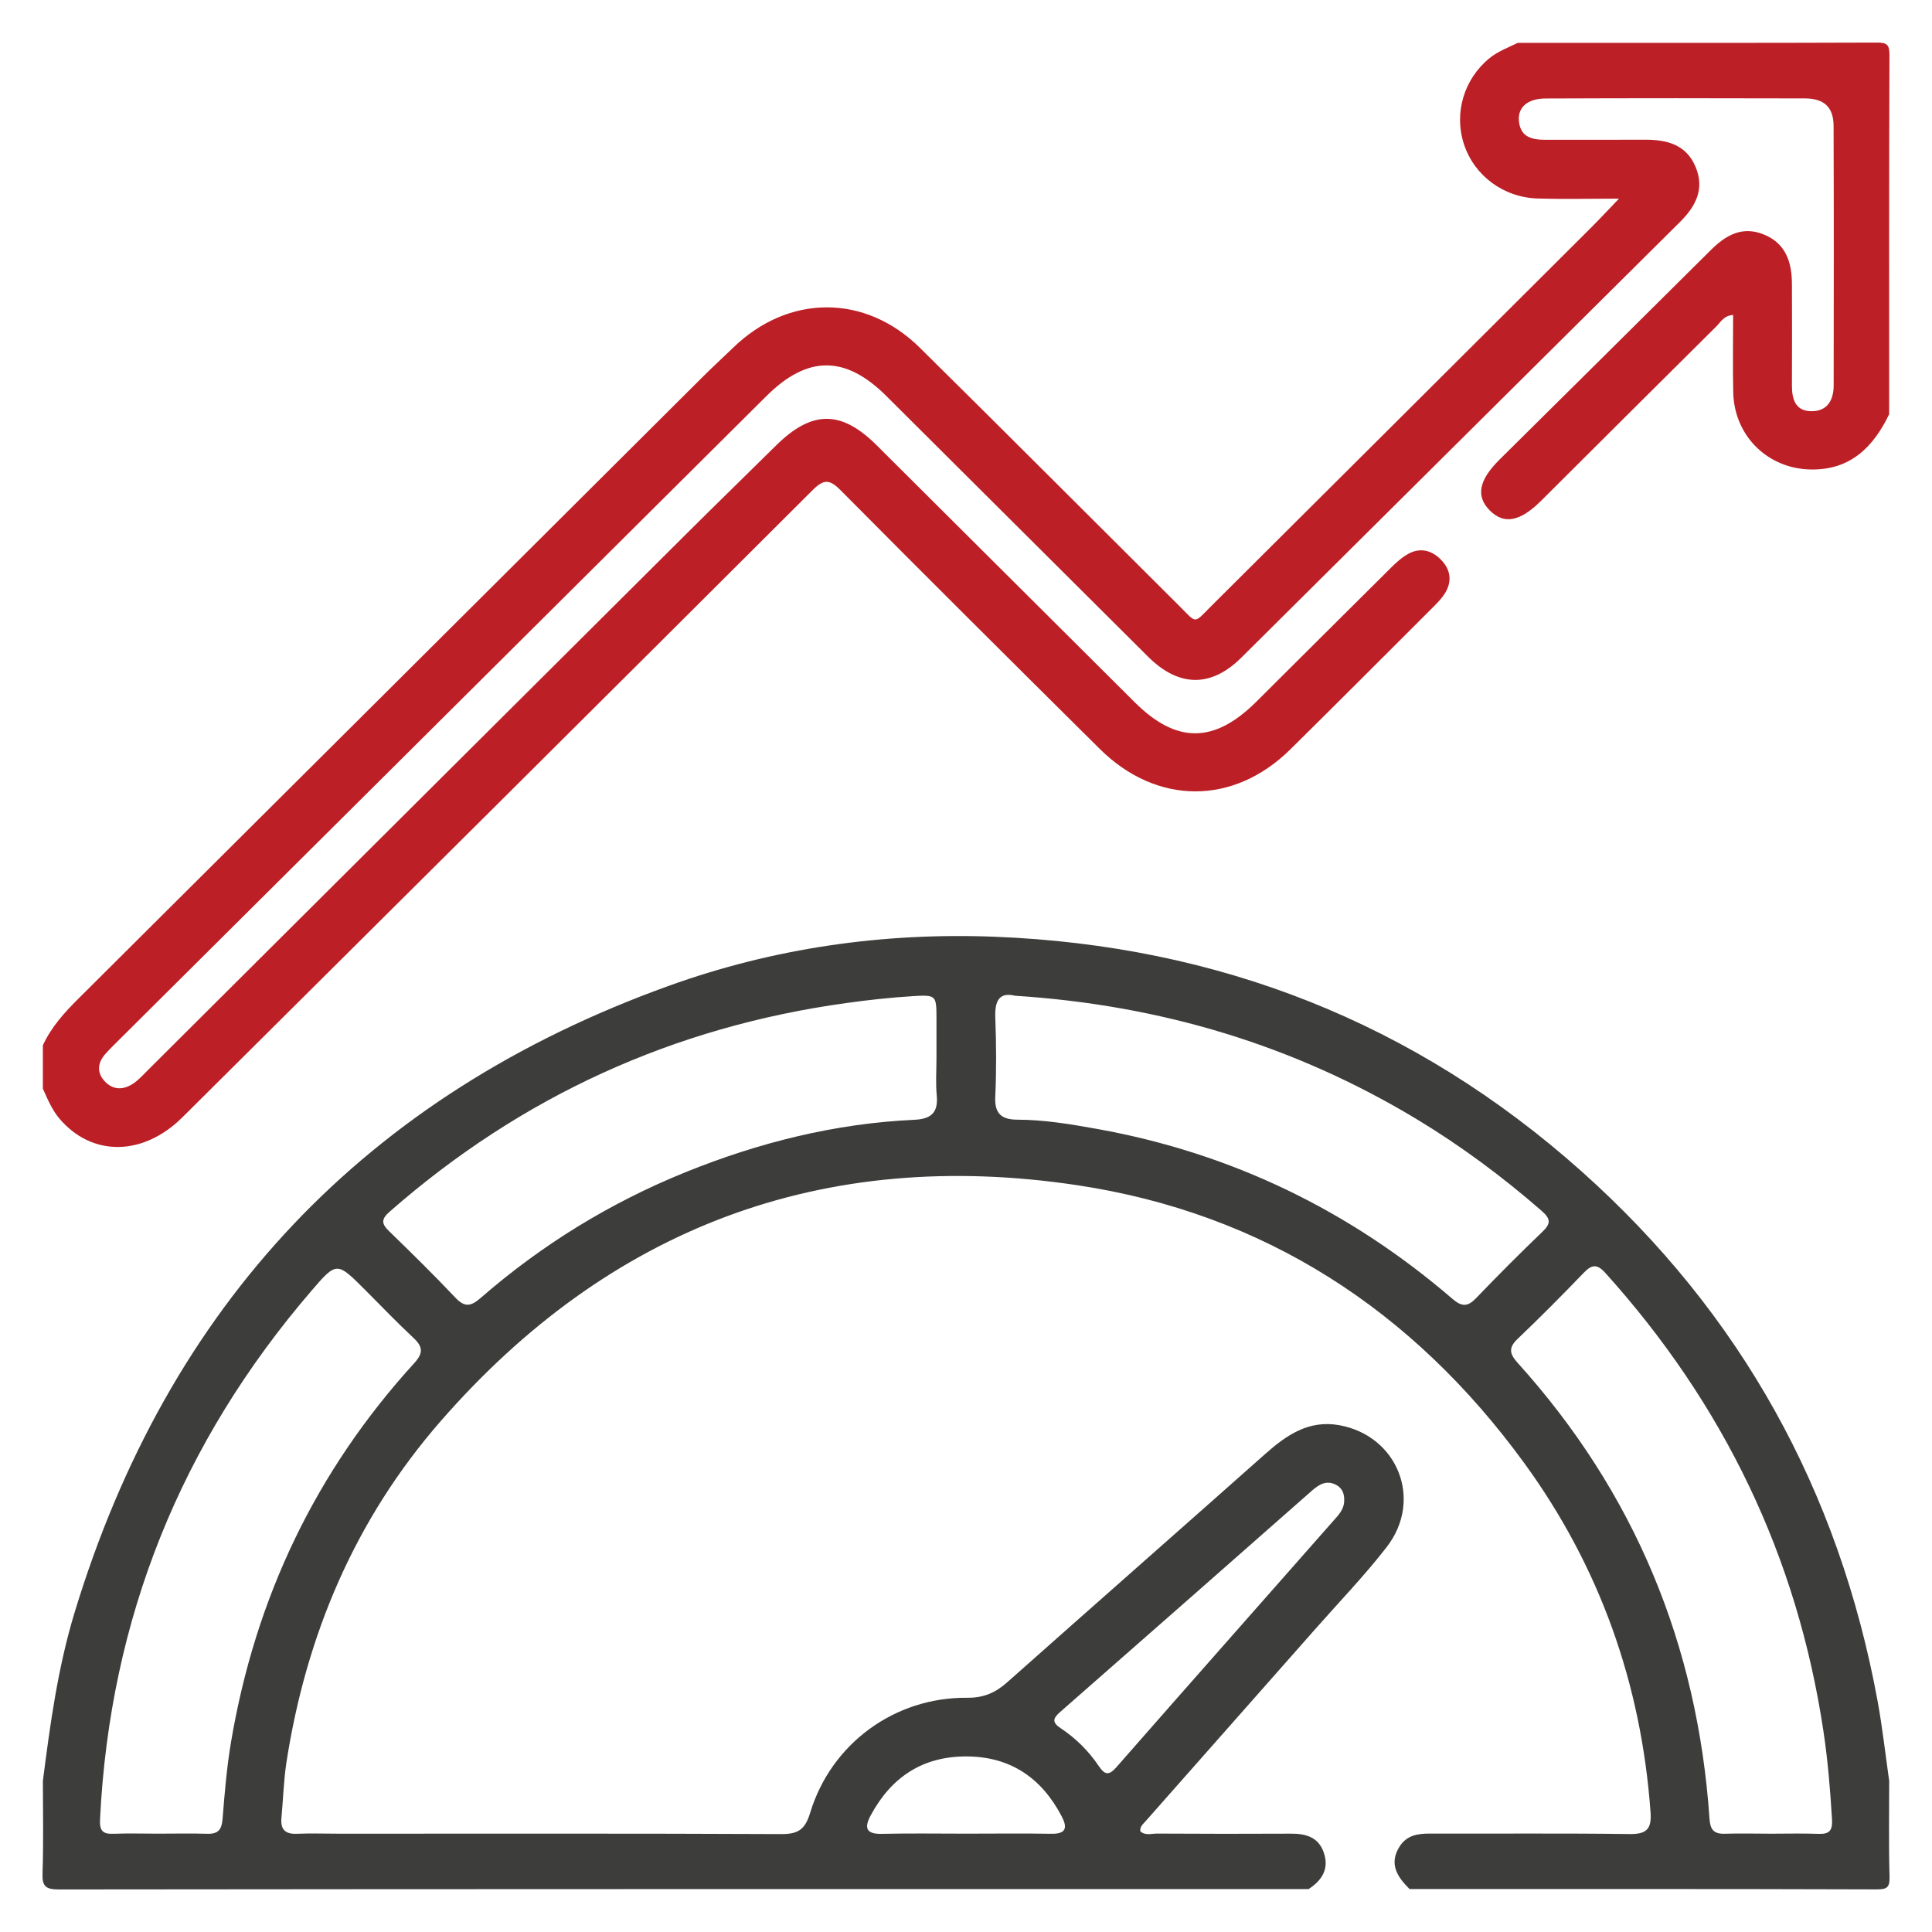 <svg width="50" height="50" viewBox="0 0 50 50" fill="none" xmlns="http://www.w3.org/2000/svg">
<path d="M36.479 48.888C36.161 48.572 35.934 48.234 36.227 47.779C36.41 47.497 36.692 47.452 37.002 47.453C38.728 47.458 40.454 47.442 42.179 47.465C42.622 47.471 42.747 47.325 42.716 46.9C42.476 43.576 41.401 40.546 39.443 37.858C36.566 33.908 32.716 31.398 27.873 30.672C21.296 29.686 15.763 31.773 11.39 36.796C9.193 39.321 7.926 42.302 7.414 45.603C7.341 46.077 7.329 46.561 7.284 47.04C7.255 47.336 7.37 47.471 7.68 47.458C8.052 47.443 8.426 47.456 8.799 47.456C12.608 47.456 16.418 47.448 20.227 47.466C20.663 47.468 20.839 47.338 20.966 46.918C21.508 45.125 23.155 43.919 25.034 43.938C25.462 43.942 25.769 43.803 26.073 43.532C28.293 41.56 30.523 39.6 32.742 37.63C33.295 37.139 33.872 36.742 34.661 36.884C36.174 37.158 36.835 38.817 35.887 40.038C35.317 40.774 34.667 41.448 34.05 42.148C32.58 43.814 31.106 45.48 29.636 47.146C29.576 47.213 29.497 47.275 29.511 47.394C29.639 47.511 29.801 47.452 29.948 47.453C31.099 47.46 32.249 47.461 33.4 47.455C33.788 47.452 34.12 47.539 34.259 47.944C34.405 48.364 34.213 48.664 33.866 48.889C23.085 48.889 12.306 48.887 1.525 48.899C1.167 48.899 1.088 48.808 1.101 48.466C1.128 47.675 1.11 46.882 1.11 46.09C1.297 44.625 1.497 43.162 1.926 41.746C4.347 33.772 9.465 28.337 17.312 25.512C20.031 24.533 22.861 24.13 25.747 24.243C31.519 24.47 36.611 26.46 40.931 30.315C45.055 33.995 47.591 38.584 48.591 44.018C48.717 44.703 48.793 45.399 48.892 46.09C48.892 46.913 48.878 47.738 48.901 48.562C48.909 48.842 48.845 48.898 48.566 48.897C44.536 48.884 40.508 48.888 36.479 48.888ZM4.107 47.455C4.526 47.455 4.947 47.445 5.366 47.458C5.648 47.467 5.738 47.349 5.76 47.075C5.813 46.409 5.868 45.742 5.979 45.084C6.608 41.356 8.171 38.072 10.724 35.274C10.96 35.015 10.943 34.85 10.698 34.622C10.267 34.22 9.858 33.791 9.44 33.373C8.721 32.654 8.712 32.646 8.062 33.403C4.681 37.337 2.844 41.89 2.589 47.079C2.574 47.374 2.651 47.471 2.939 47.458C3.329 47.443 3.719 47.456 4.107 47.455ZM45.846 47.456C46.251 47.456 46.655 47.445 47.06 47.46C47.346 47.471 47.429 47.377 47.412 47.08C47.366 46.32 47.305 45.562 47.191 44.808C46.513 40.279 44.607 36.338 41.545 32.942C41.332 32.706 41.195 32.723 40.987 32.94C40.427 33.522 39.856 34.097 39.272 34.654C39.028 34.887 39.074 35.045 39.278 35.272C42.305 38.626 43.936 42.572 44.242 47.073C44.261 47.346 44.351 47.466 44.633 47.457C45.038 47.445 45.442 47.455 45.846 47.456ZM24.236 27.375C24.236 27.033 24.238 26.691 24.236 26.349C24.234 25.762 24.23 25.743 23.627 25.78C23.054 25.815 22.482 25.878 21.913 25.957C17.431 26.574 13.491 28.373 10.086 31.356C9.856 31.557 9.873 31.673 10.074 31.867C10.653 32.429 11.231 32.997 11.786 33.584C12.027 33.839 12.185 33.811 12.438 33.592C14.023 32.213 15.793 31.125 17.74 30.337C19.64 29.568 21.607 29.075 23.663 28.98C24.091 28.96 24.285 28.801 24.243 28.353C24.212 28.03 24.236 27.701 24.236 27.375ZM26.271 25.77C25.865 25.67 25.741 25.896 25.758 26.336C25.784 27.019 25.789 27.705 25.757 28.388C25.736 28.83 25.931 28.975 26.327 28.977C27.03 28.978 27.719 29.096 28.407 29.219C31.869 29.844 34.926 31.323 37.589 33.614C37.836 33.826 37.986 33.821 38.205 33.592C38.765 33.008 39.336 32.436 39.92 31.876C40.148 31.657 40.128 31.537 39.891 31.331C38.88 30.45 37.808 29.655 36.661 28.962C33.484 27.048 30.036 26.011 26.271 25.77ZM34.787 38.856C34.798 38.671 34.745 38.512 34.573 38.425C34.322 38.297 34.129 38.423 33.945 38.585C31.776 40.495 29.607 42.405 27.433 44.309C27.238 44.48 27.232 44.58 27.449 44.725C27.841 44.985 28.172 45.314 28.436 45.705C28.585 45.925 28.691 45.964 28.888 45.74C30.752 43.613 32.626 41.496 34.495 39.373C34.626 39.224 34.778 39.079 34.787 38.856ZM25.013 47.455C25.743 47.455 26.474 47.445 27.204 47.458C27.596 47.466 27.63 47.299 27.475 47.004C26.954 46.011 26.149 45.46 25.012 45.456C23.875 45.453 23.064 45.995 22.533 46.983C22.365 47.297 22.406 47.47 22.822 47.46C23.552 47.442 24.282 47.456 25.013 47.455Z" fill="#3D3D3C"/>
<path d="M1.109 27.053C1.328 26.579 1.668 26.203 2.035 25.839C7.413 20.488 12.786 15.133 18.162 9.778C18.425 9.514 18.701 9.263 18.969 9.003C20.398 7.612 22.388 7.598 23.807 9.001C26.052 11.218 28.28 13.453 30.517 15.679C30.988 16.148 30.878 16.152 31.362 15.67C34.635 12.412 37.905 9.154 41.175 5.893C41.4 5.668 41.617 5.434 41.899 5.141C41.149 5.141 40.47 5.157 39.793 5.137C38.906 5.11 38.154 4.543 37.888 3.735C37.623 2.929 37.885 2.049 38.545 1.508C38.765 1.328 39.03 1.233 39.279 1.109C42.375 1.109 45.469 1.114 48.564 1.102C48.843 1.1 48.9 1.158 48.899 1.436C48.886 4.531 48.891 7.627 48.891 10.721C48.486 11.559 47.904 12.154 46.897 12.151C45.767 12.149 44.882 11.294 44.856 10.156C44.841 9.492 44.853 8.828 44.853 8.151C44.609 8.168 44.529 8.339 44.415 8.451C42.902 9.95 41.395 11.456 39.885 12.959C39.339 13.501 38.925 13.578 38.56 13.215C38.191 12.848 38.266 12.431 38.806 11.896C40.628 10.089 42.453 8.286 44.271 6.476C44.664 6.084 45.089 5.842 45.646 6.068C46.222 6.3 46.374 6.792 46.375 7.357C46.378 8.228 46.38 9.099 46.375 9.97C46.373 10.338 46.468 10.649 46.898 10.642C47.302 10.636 47.455 10.342 47.455 9.974C47.459 7.734 47.461 5.495 47.453 3.255C47.45 2.776 47.211 2.55 46.716 2.547C44.476 2.54 42.238 2.54 39.998 2.549C39.534 2.55 39.278 2.778 39.309 3.126C39.347 3.562 39.663 3.619 40.017 3.618C40.871 3.615 41.728 3.62 42.582 3.616C43.147 3.614 43.644 3.746 43.883 4.322C44.12 4.892 43.886 5.338 43.48 5.743C39.693 9.499 35.912 13.261 32.126 17.019C31.343 17.797 30.509 17.787 29.716 16.999C27.456 14.751 25.199 12.499 22.94 10.25C21.876 9.191 20.899 9.192 19.834 10.251C14.254 15.799 8.676 21.348 3.097 26.896C2.976 27.017 2.853 27.136 2.738 27.263C2.534 27.488 2.491 27.741 2.702 27.975C2.924 28.22 3.2 28.214 3.46 28.034C3.599 27.938 3.715 27.807 3.836 27.686C8.486 23.055 13.133 18.424 17.785 13.794C18.545 13.037 19.316 12.29 20.078 11.535C21.009 10.613 21.766 10.607 22.686 11.521C24.912 13.738 27.137 15.955 29.363 18.171C30.444 19.249 31.418 19.247 32.51 18.164C33.668 17.013 34.822 15.858 35.983 14.708C36.124 14.568 36.278 14.425 36.45 14.331C36.763 14.162 37.061 14.244 37.299 14.492C37.541 14.743 37.584 15.043 37.4 15.347C37.32 15.477 37.209 15.592 37.1 15.701C35.868 16.932 34.638 18.165 33.399 19.389C31.924 20.848 29.936 20.845 28.459 19.379C26.218 17.156 23.98 14.931 21.756 12.689C21.464 12.394 21.315 12.4 21.026 12.689C15.599 18.105 10.162 23.509 4.724 28.913C3.701 29.93 2.375 29.94 1.535 28.946C1.341 28.715 1.23 28.442 1.109 28.173C1.109 27.8 1.109 27.426 1.109 27.053Z" fill="#BC2026"/>
</svg>

